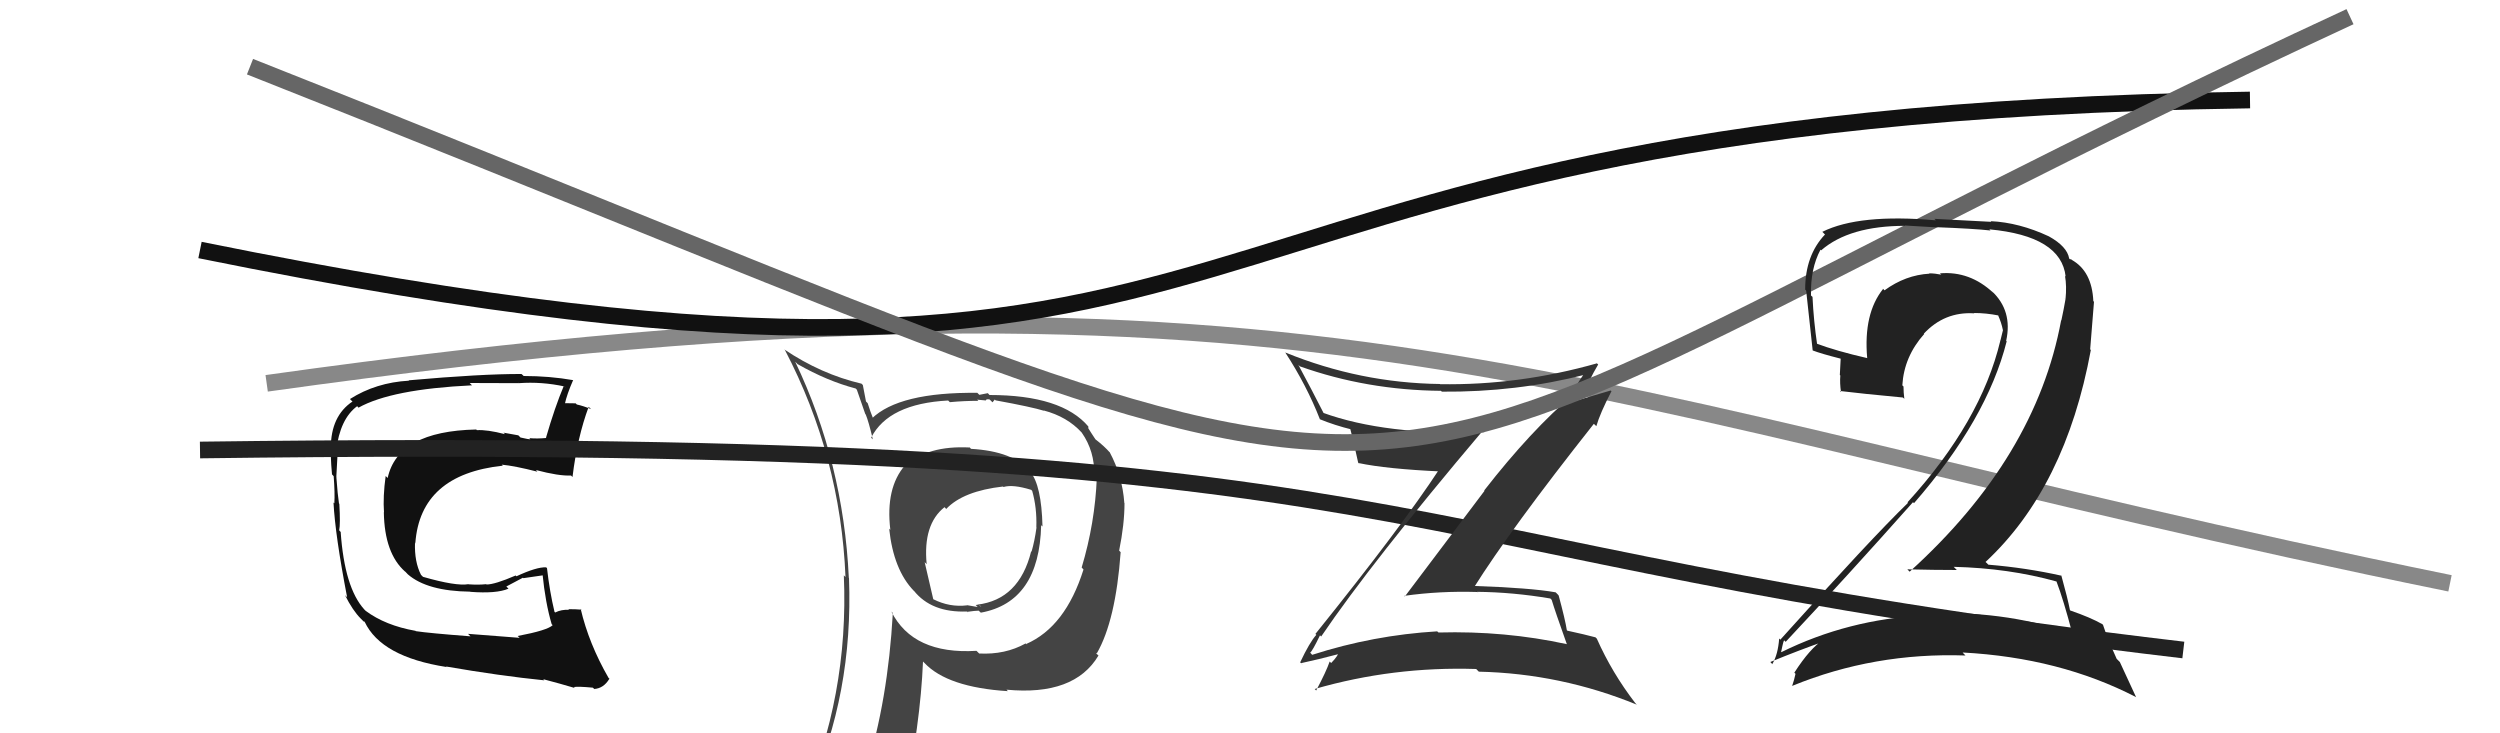 <svg xmlns="http://www.w3.org/2000/svg" width="150" height="44" viewBox="0,0,150,44"><path fill="#444" d="M58.16 26.82L58.17 26.83L58.18 26.85Q55.66 26.72 54.33 27.94L54.45 28.06L54.30 27.92Q53.12 29.28 53.42 31.79L53.43 31.80L53.35 31.72Q53.61 34.19 54.83 35.45L54.85 35.46L54.83 35.44Q55.89 36.77 58.02 36.69L58.10 36.77L58.03 36.71Q58.53 36.64 58.72 36.64L58.85 36.76L58.85 36.76Q62.36 36.12 62.47 31.51L62.51 31.55L62.55 31.59Q62.49 29.10 61.81 28.30L61.92 28.41L61.79 28.28Q60.81 27.08 58.26 26.93ZM61.66 38.73L61.46 38.54L61.53 38.61Q60.31 39.29 58.75 39.21L58.63 39.09L58.59 39.05Q54.78 39.28 53.48 36.69L53.62 36.83L53.57 36.78Q53.28 42.00 51.95 46.27L52.12 46.44L52.00 46.33Q50.25 46.85 48.61 47.57L48.70 47.67L48.54 47.50Q51.20 41.64 50.94 34.68L50.82 34.56L50.93 34.67Q50.60 27.75 47.71 21.70L47.71 21.70L47.86 21.85Q49.63 22.86 51.34 23.31L51.41 23.38L51.92 24.85L51.94 24.86Q52.11 25.26 52.37 26.36L52.26 26.26L52.27 26.26Q53.31 24.22 56.89 24.03L56.83 23.97L56.99 24.13Q57.83 24.05 58.70 24.05L58.63 23.98L59.17 24.03L59.15 24.01Q59.19 23.93 59.38 23.97L59.55 24.14L59.69 23.97L59.73 24.02Q61.92 24.42 62.65 24.65L62.61 24.62L62.63 24.63Q64.03 25.00 64.90 25.95L64.91 25.96L64.90 25.95Q65.69 27.08 65.65 28.49L65.68 28.51L65.81 28.65Q65.70 31.39 64.90 34.05L65.00 34.16L65.01 34.17Q63.93 37.61 61.57 38.64ZM65.77 39.20L65.79 39.17L65.81 39.20Q66.94 37.24 67.24 33.13L67.16 33.05L67.15 33.03Q67.47 31.45 67.47 30.19L67.44 30.17L67.46 30.18Q67.34 28.54 66.58 27.13L66.60 27.15L66.60 27.16Q66.25 26.76 65.75 26.38L65.72 26.35L65.51 26.03L65.30 25.70L65.30 25.59L65.31 25.60Q63.71 23.70 59.37 23.70L59.27 23.59L58.76 23.69L58.64 23.57Q53.94 23.52 52.30 25.12L52.40 25.21L52.44 25.25Q52.21 24.68 52.06 24.19L51.96 24.09L51.77 23.10L51.69 23.02Q49.26 22.45 47.05 20.96L47.11 21.02L47.10 21.01Q50.43 27.39 50.73 34.62L50.55 34.44L50.63 34.52Q50.94 41.79 48.08 48.26L48.07 48.26L50.03 47.36L50.11 47.44Q49.78 48.10 49.10 49.66L49.18 49.74L49.11 49.68Q51.78 48.57 54.10 48.23L54.16 48.29L54.20 48.34Q55.23 43.42 55.38 39.69L55.34 39.65L55.47 39.78Q56.85 41.24 60.47 41.47L60.39 41.38L60.38 41.38Q64.46 41.77 65.91 39.33L65.83 39.26ZM60.17 29.18L60.05 29.06L60.21 29.22Q60.77 29.05 61.87 29.39L61.89 29.41L61.93 29.45Q62.22 30.46 62.18 31.64L62.17 31.63L62.19 31.65Q62.08 32.46 61.89 33.11L61.93 33.14L61.87 33.08Q61.15 35.98 58.63 36.28L58.72 36.37L58.79 36.32L58.88 36.41Q58.66 36.26 58.54 36.30L58.66 36.42L58.02 36.31L58.03 36.32Q56.98 36.45 55.99 35.95L56.00 35.97L55.48 33.73L55.60 33.85Q55.37 31.46 56.67 30.43L56.73 30.49L56.77 30.54Q57.79 29.46 60.19 29.19Z"/><path d="M16 23 C80 14,93 24,147 35" stroke="#888" fill="none"/><path d="M12 15 C81 29,64 7,135 6" stroke="#111" fill="none"/><path fill="#111" d="M31.17 38.26L31.18 38.27L28.08 38.03L28.23 38.18Q25.75 37.99 24.95 37.87L25.00 37.92L24.93 37.85Q23.12 37.53 21.94 36.65L21.88 36.59L21.86 36.57Q20.67 35.26 20.44 31.91L20.47 31.95L20.35 31.82Q20.43 31.45 20.36 30.23L20.29 30.16L20.34 30.22Q20.26 29.71 20.18 28.61L20.23 28.66L20.18 28.60Q20.22 27.85 20.26 27.13L20.32 27.19L20.17 27.04Q20.40 25.13 21.43 24.37L21.41 24.35L21.51 24.46Q23.49 23.35 28.32 23.12L28.21 23.01L28.18 22.98Q30.32 22.99 31.12 22.99L31.07 22.94L31.13 22.99Q32.51 22.89 33.88 23.19L33.98 23.30L33.83 23.15Q33.29 24.43 32.76 26.26L32.77 26.27L32.77 26.28Q32.25 26.33 31.76 26.29L31.76 26.29L31.82 26.36Q31.76 26.37 31.23 26.25L31.10 26.12L30.21 25.96L30.30 26.05Q29.22 25.77 28.61 25.81L28.53 25.72L28.57 25.77Q23.87 25.87 23.26 28.68L23.22 28.64L23.14 28.56Q22.97 29.79 23.04 30.75L23.05 30.75L23.03 30.73Q23.07 33.21 24.31 34.30L24.31 34.29L24.47 34.46Q25.63 35.47 28.22 35.50L28.22 35.51L28.22 35.51Q29.79 35.63 30.51 35.32L30.38 35.19L31.38 34.66L31.40 34.69Q32.06 34.59 32.64 34.51L32.65 34.53L32.55 34.43Q32.72 36.16 33.10 37.45L33.19 37.54L33.16 37.51Q32.85 37.82 31.06 38.16ZM34.44 41.23L34.44 41.23L34.43 41.22Q34.73 41.18 35.57 41.26L35.68 41.36L35.65 41.34Q36.22 41.30 36.56 40.73L36.60 40.76L36.51 40.67Q35.33 38.62 34.84 36.53L34.95 36.64L34.89 36.58Q34.56 36.55 34.10 36.55L34.04 36.49L34.14 36.59Q33.69 36.56 33.31 36.75L33.22 36.66L33.27 36.71Q32.98 35.50 32.82 34.09L32.79 34.06L32.77 34.04Q32.20 34.01 30.98 34.58L31.04 34.63L30.94 34.53Q29.69 35.07 29.19 35.07L29.32 35.19L29.17 35.05Q28.73 35.10 28.12 35.06L28.11 35.05L28.11 35.05Q27.36 35.18 25.38 34.61L25.33 34.56L25.26 34.49Q24.86 33.71 24.90 32.56L24.98 32.64L24.92 32.59Q25.22 28.47 30.17 27.94L30.19 27.96L30.11 27.88Q30.87 27.95 32.24 28.30L32.20 28.25L32.15 28.20Q33.54 28.57 34.26 28.53L34.34 28.61L34.35 28.62Q34.64 26.24 35.32 24.41L35.34 24.43L35.47 24.55Q34.99 24.35 34.61 24.27L34.54 24.20L33.85 24.19L33.89 24.24Q34.01 23.67 34.39 22.80L34.38 22.79L34.40 22.81Q32.98 22.56 31.42 22.56L31.37 22.51L31.29 22.44Q28.89 22.43 24.51 22.82L24.52 22.82L24.54 22.84Q22.56 22.95 21.00 23.94L21.05 24.00L21.15 24.09Q19.85 24.96 19.85 26.87L19.92 26.94L19.88 26.89Q19.81 27.24 19.92 28.46L19.89 28.43L20.02 28.57Q20.10 29.59 20.06 30.20L19.91 30.05L20.01 30.15Q20.11 32.11 20.83 35.85L20.80 35.81L20.70 35.71Q21.16 36.63 21.65 37.12L21.57 37.04L21.87 37.34L21.82 37.25L21.88 37.31Q22.87 39.41 26.79 40.02L26.96 40.18L26.76 39.99Q29.99 40.55 32.66 40.82L32.73 40.89L32.59 40.75Q33.58 41.01 34.49 41.28Z"/><path d="M12 27 C88 26,80 33,131 39" stroke="#222" fill="none"/><path fill="#333" d="M79.27 38.18L79.11 38.03L79.27 38.19Q82.27 33.76 88.97 25.84L89.08 25.95L89.06 25.93Q83.13 26.13 79.36 24.76L79.36 24.76L79.45 24.85Q78.66 23.30 77.90 21.89L77.96 21.95L77.99 21.98Q82.01 23.41 86.46 23.45L86.46 23.45L86.51 23.50Q90.97 23.54 95.15 22.47L95.12 22.44L95.07 22.39Q94.63 23.01 94.36 23.54L94.53 23.72L94.44 23.63Q91.87 25.81 89.05 29.43L89.07 29.45L84.29 35.79L84.26 35.75Q86.39 35.45 88.64 35.52L88.73 35.61L88.62 35.51Q90.77 35.53 93.02 35.91L93.10 35.99L93.10 35.99Q93.29 36.63 94.01 38.65L94.05 38.69L94.01 38.65Q90.30 37.84 86.31 37.95L86.23 37.88L86.24 37.88Q82.39 38.11 78.73 39.29L78.65 39.20L78.61 39.16Q78.74 39.07 79.20 38.12ZM78.18 39.92L78.11 39.84L78.06 39.79Q78.97 39.60 80.57 39.18L80.42 39.03L80.39 39.00Q80.29 39.36 79.87 39.78L79.85 39.76L79.78 39.69Q79.58 40.28 78.97 41.43L79.01 41.47L78.88 41.34Q83.58 39.98 88.57 40.14L88.68 40.25L88.73 40.30Q93.64 40.41 98.21 42.28L98.23 42.30L98.12 42.19Q96.72 40.37 95.81 38.32L95.79 38.30L95.73 38.24Q95.10 38.07 94.04 37.84L94.00 37.80L94.01 37.81Q93.91 37.17 93.52 35.73L93.46 35.66L93.34 35.54Q91.84 35.27 88.27 35.15L88.40 35.28L88.41 35.29Q90.61 31.78 95.63 25.43L95.76 25.55L95.78 25.57Q96.00 24.80 96.69 23.47L96.64 23.43L94.29 24.12L94.32 24.15Q94.47 24.14 94.62 24.03L94.60 24.01L94.71 23.74L94.89 23.92Q95.32 22.83 95.89 21.87L95.77 21.76L95.82 21.80Q91.13 23.13 86.41 23.05L86.38 23.03L86.40 23.04Q81.61 22.98 77.12 21.15L77.12 21.15L77.11 21.14Q78.40 23.12 79.20 25.17L79.22 25.19L79.18 25.15Q80.08 25.52 81.14 25.78L81.01 25.65L80.99 25.63Q81.18 26.32 81.49 27.76L81.61 27.88L81.50 27.78Q83.19 28.14 86.50 28.29L86.56 28.34L86.36 28.15Q84.10 31.60 78.93 38.03L78.91 38.02L78.98 38.09Q78.58 38.53 78.01 39.74Z"/><path d="M15 4 C96 36,72 33,141 1" stroke="#666" fill="none"/><path fill="#222" d="M123.44 34.94L123.41 34.91L123.39 34.89Q123.81 35.99 124.34 38.01L124.30 37.97L124.31 37.98Q120.00 36.56 115.39 36.83L115.43 36.86L115.49 36.92Q110.88 37.15 106.88 39.13L106.84 39.09L106.87 39.11Q107.02 38.35 107.06 38.43L107.16 38.53L107.14 38.51Q110.86 34.54 114.78 30.13L114.75 30.10L114.84 30.19Q119.22 25.16 120.40 20.48L120.39 20.47L120.37 20.45Q120.77 18.64 119.50 17.46L119.62 17.59L119.60 17.57Q118.19 16.25 116.40 16.40L116.44 16.45L116.48 16.48Q116.09 16.40 115.75 16.40L115.82 16.47L115.77 16.42Q114.33 16.50 113.07 17.42L112.95 17.29L112.99 17.33Q111.80 18.81 112.03 21.47L112.04 21.49L112.05 21.49Q110.17 21.06 108.95 20.60L108.90 20.55L109.03 20.68Q108.82 19.26 108.75 17.81L108.69 17.76L108.66 17.73Q108.62 16.12 109.23 14.98L109.13 14.89L109.27 15.02Q110.96 13.55 114.31 13.55L114.29 13.53L116.15 13.64L116.14 13.63Q118.47 13.72 119.43 13.83L119.26 13.66L119.35 13.76Q123.67 14.16 123.94 16.60L123.96 16.62L123.90 16.55Q124.01 17.16 123.93 17.96L123.86 17.88L123.93 17.95Q123.83 18.54 123.68 19.23L123.68 19.23L123.67 19.21Q122.15 27.45 114.58 34.30L114.64 34.36L114.44 34.16Q116.04 34.20 117.41 34.20L117.39 34.18L117.22 34.01Q120.53 34.09 123.39 34.89ZM122.83 14.08L122.82 14.07L122.93 14.18Q121.15 13.35 119.44 13.27L119.48 13.31L116.06 13.13L116.15 13.22Q111.55 12.81 109.34 13.91L109.51 14.08L109.50 14.07Q108.31 15.32 108.31 17.37L108.28 17.34L108.37 17.44Q108.45 18.20 108.76 21.02L108.68 20.94L108.77 21.03Q109.26 21.22 110.44 21.52L110.44 21.52L110.39 22.50L110.42 22.53Q110.38 22.99 110.46 23.52L110.40 23.46L110.40 23.46Q111.70 23.62 114.17 23.85L114.23 23.90L114.26 23.93Q114.21 23.54 114.21 23.19L114.17 23.15L114.14 23.12Q114.24 21.40 115.45 20.04L115.31 19.90L115.43 20.02Q116.67 18.69 118.45 18.80L118.47 18.81L118.44 18.78Q119.16 18.78 119.92 18.93L119.96 18.98L119.87 18.88Q120.09 19.37 120.17 19.79L120.16 19.78L120.18 19.80Q120.10 20.10 120.02 20.45L119.96 20.38L120.02 20.44Q118.86 25.30 114.45 30.14L114.31 29.99L114.48 30.17Q112.26 32.32 106.82 38.38L106.82 38.38L106.75 38.31Q106.68 39.27 106.34 39.84L106.36 39.87L106.22 39.72Q107.97 39.00 109.49 38.47L109.45 38.42L109.41 38.38Q108.61 38.88 107.66 40.36L107.76 40.46L107.73 40.43Q107.65 40.81 107.53 41.15L107.50 41.11L107.54 41.15Q112.45 39.14 117.93 39.33L117.80 39.20L117.76 39.15Q123.58 39.46 128.15 41.82L128.17 41.84L127.19 39.72L127.00 39.53Q126.44 38.29 126.18 37.49L126.28 37.59L126.14 37.45Q125.44 37.05 124.22 36.63L124.17 36.58L124.20 36.62Q124.06 35.90 123.68 34.53L123.65 34.51L123.68 34.54Q121.58 34.07 119.30 33.88L119.16 33.74L119.13 33.72Q123.93 29.26 125.45 21.00L125.41 20.96L125.64 18.10L125.60 18.07Q125.52 16.27 124.30 15.59L124.27 15.55L124.25 15.57L124.25 15.57Q124.27 15.55 124.19 15.55L124.16 15.52L124.15 15.51Q124.03 14.79 122.93 14.18Z"/></svg>